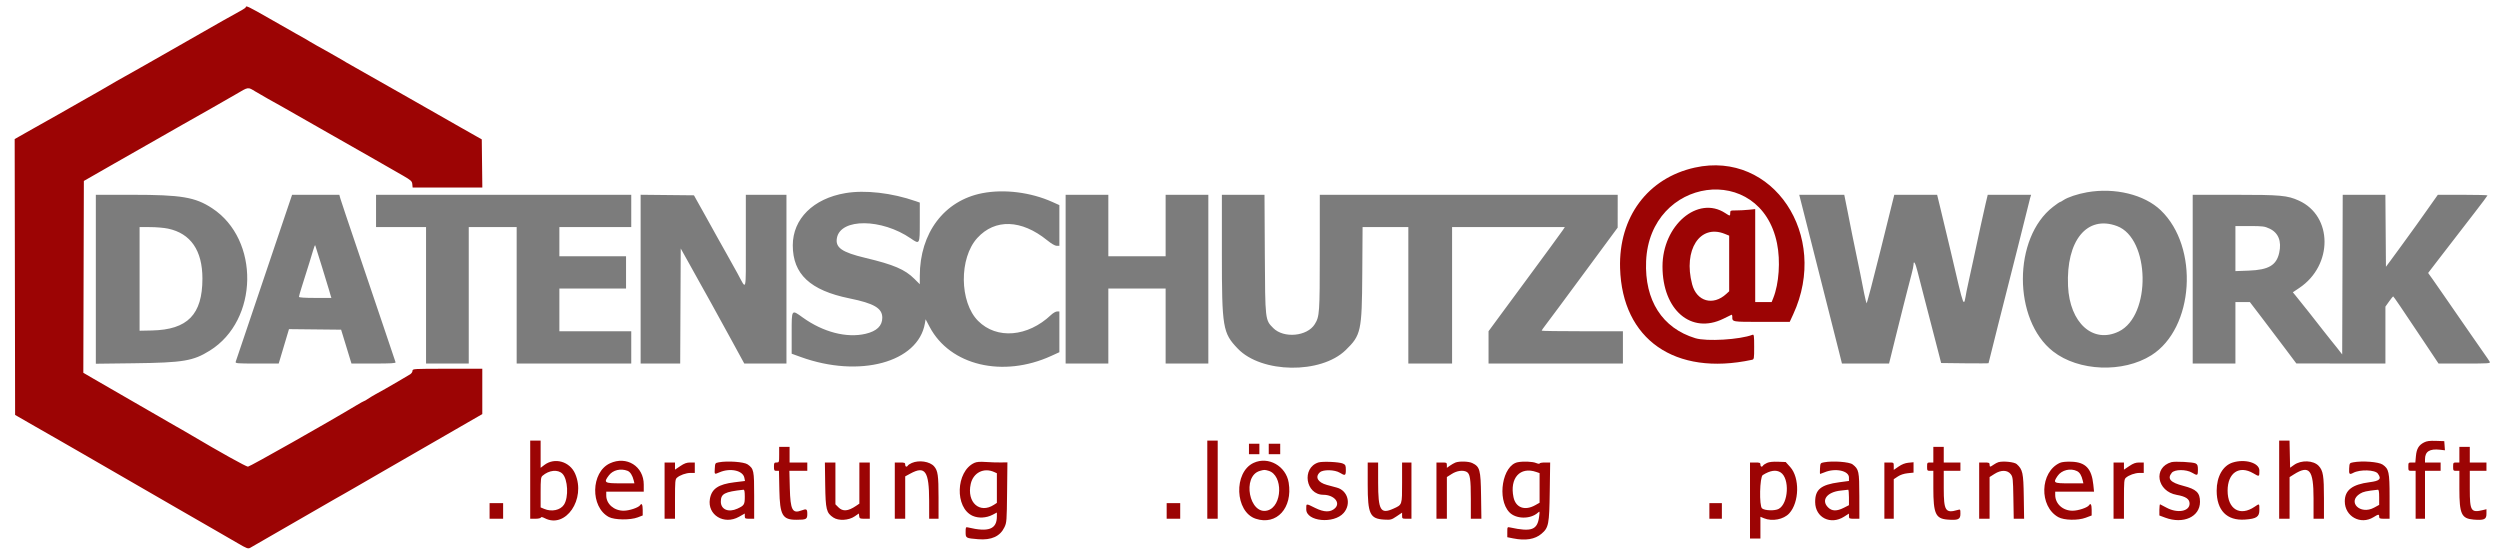 <svg id="svg" version="1.1" xmlns="http://www.w3.org/2000/svg" xmlns:xlink="http://www.w3.org/1999/xlink" width="400" height="88.692" viewBox="0, 0, 400,88.692"><g id="svgg"><path id="path0" d="M333.917 30.766 C 332.420 31.030,330.805 31.570,330.141 32.028 C 329.898 32.196,329.648 32.333,329.587 32.333 C 329.525 32.333,329.038 32.669,328.504 33.080 C 322.056 38.042,322.045 51.181,328.486 56.223 C 332.571 59.421,339.693 59.699,344.224 56.838 C 351.060 52.520,351.895 39.553,345.719 33.642 C 343.091 31.128,338.373 29.978,333.917 30.766 M135.250 30.902 C 130.114 31.778,126.845 35.024,126.845 39.250 C 126.845 43.860,129.624 46.461,135.917 47.742 C 139.859 48.544,141.167 49.314,141.167 50.834 C 141.167 52.134,140.283 52.987,138.500 53.407 C 135.473 54.119,131.704 53.146,128.455 50.811 C 126.616 49.490,126.667 49.419,126.667 53.296 L 126.667 56.593 128.125 57.121 C 137.507 60.523,146.892 57.987,147.980 51.756 L 148.098 51.083 148.746 52.310 C 152.004 58.478,160.451 60.489,168.208 56.943 L 169.500 56.352 169.500 53.093 L 169.500 49.833 169.125 49.835 C 168.919 49.836,168.487 50.085,168.167 50.389 C 164.437 53.922,159.482 54.331,156.503 51.352 C 153.503 48.353,153.435 41.286,156.374 38.071 C 159.204 34.974,163.422 35.110,167.532 38.431 C 168.231 38.996,168.808 39.333,169.074 39.333 L 169.500 39.333 169.500 36.076 L 169.500 32.819 168.375 32.313 C 164.928 30.762,160.674 30.229,157.167 30.909 C 151.071 32.091,147.167 37.268,147.167 44.168 L 147.167 45.478 146.292 44.607 C 144.787 43.110,143.001 42.347,138.463 41.263 C 134.682 40.360,133.619 39.613,133.909 38.065 C 134.503 34.897,141.069 34.946,145.730 38.153 C 147.162 39.138,147.167 39.130,147.167 35.541 L 147.167 32.415 146.542 32.197 C 142.699 30.855,138.406 30.363,135.250 30.902 M15.333 44.682 L 15.333 58.198 21.458 58.121 C 29.342 58.022,30.901 57.761,33.575 56.094 C 41.386 51.226,41.593 38.335,33.941 33.317 C 31.223 31.535,29.024 31.167,21.104 31.167 L 15.333 31.167 15.333 44.682 M45.676 34.292 C 42.077 44.923,37.788 57.627,37.714 57.875 C 37.634 58.146,37.872 58.167,41.111 58.167 L 44.593 58.167 45.415 55.414 L 46.237 52.661 50.407 52.706 L 54.578 52.750 55.407 55.458 L 56.235 58.167 59.802 58.167 C 62.587 58.167,63.352 58.121,63.289 57.958 C 63.246 57.844,62.380 55.275,61.365 52.250 C 60.351 49.225,58.422 43.525,57.080 39.583 C 55.738 35.642,54.562 32.135,54.466 31.792 L 54.293 31.167 50.513 31.167 L 46.734 31.167 45.676 34.292 M60.167 33.750 L 60.167 36.333 64.167 36.333 L 68.167 36.333 68.167 47.250 L 68.167 58.167 71.583 58.167 L 75.000 58.167 75.000 47.250 L 75.000 36.333 78.833 36.333 L 82.667 36.333 82.667 47.250 L 82.667 58.167 91.833 58.167 L 101.000 58.167 101.000 55.583 L 101.000 53.000 95.250 53.000 L 89.500 53.000 89.500 49.583 L 89.500 46.167 94.833 46.167 L 100.167 46.167 100.167 43.583 L 100.167 41.000 94.833 41.000 L 89.500 41.000 89.500 38.667 L 89.500 36.333 95.250 36.333 L 101.000 36.333 101.000 33.750 L 101.000 31.167 80.583 31.167 L 60.167 31.167 60.167 33.750 M102.500 44.664 L 102.500 58.167 105.665 58.167 L 108.831 58.167 108.874 48.962 L 108.917 39.758 110.357 42.337 C 111.149 43.756,112.002 45.292,112.253 45.750 C 112.503 46.208,112.839 46.808,112.998 47.083 C 113.158 47.358,113.513 47.996,113.787 48.500 C 114.061 49.004,114.493 49.792,114.748 50.250 C 115.454 51.522,116.245 52.961,116.948 54.251 C 117.297 54.893,117.921 56.036,118.333 56.790 L 119.083 58.162 122.458 58.164 L 125.833 58.167 125.833 44.667 L 125.833 31.167 122.583 31.167 L 119.333 31.167 119.333 38.625 C 119.332 47.078,119.485 46.489,118.004 43.750 C 117.608 43.017,116.856 41.667,116.334 40.750 C 115.811 39.833,115.159 38.671,114.883 38.167 C 114.110 36.752,113.531 35.710,112.663 34.167 C 112.224 33.387,111.678 32.412,111.449 32.000 L 111.033 31.250 106.766 31.206 L 102.500 31.161 102.500 44.664 M170.500 44.667 L 170.500 58.167 173.917 58.167 L 177.333 58.167 177.333 52.167 L 177.333 46.167 181.917 46.167 L 186.500 46.167 186.500 52.167 L 186.500 58.167 189.917 58.167 L 193.333 58.167 193.333 44.667 L 193.333 31.167 189.917 31.167 L 186.500 31.167 186.500 36.083 L 186.500 41.000 181.917 41.000 L 177.333 41.000 177.333 36.083 L 177.333 31.167 173.917 31.167 L 170.500 31.167 170.500 44.667 M195.500 40.542 C 195.500 52.460,195.635 53.269,198.046 55.783 C 201.844 59.744,211.339 59.873,215.307 56.018 C 217.765 53.629,217.902 53.002,217.963 43.875 L 218.013 36.333 221.673 36.333 L 225.333 36.333 225.333 47.250 L 225.333 58.167 228.833 58.167 L 232.333 58.167 232.333 47.250 L 232.333 36.333 241.353 36.333 L 250.372 36.333 250.072 36.792 C 249.907 37.044,249.023 38.262,248.107 39.500 C 247.192 40.737,245.785 42.650,244.981 43.750 C 244.177 44.850,243.210 46.163,242.832 46.667 C 242.455 47.171,241.251 48.801,240.156 50.290 L 238.167 52.996 238.167 55.582 L 238.167 58.167 248.917 58.167 L 259.667 58.167 259.667 55.583 L 259.667 53.000 253.167 53.000 C 249.592 53.000,246.667 52.958,246.667 52.907 C 246.667 52.856,246.883 52.537,247.147 52.199 C 247.579 51.645,250.678 47.466,254.255 42.614 C 254.985 41.623,256.313 39.823,257.205 38.614 L 258.827 36.417 258.830 33.792 L 258.833 31.167 235.000 31.167 L 211.167 31.167 211.165 40.375 C 211.163 50.139,211.128 50.631,210.360 51.873 C 209.154 53.825,205.394 54.175,203.720 52.490 C 202.417 51.180,202.429 51.281,202.371 40.625 L 202.320 31.167 198.910 31.167 L 195.500 31.167 195.500 40.542 M288.947 35.375 C 291.846 46.794,293.741 54.278,294.202 56.125 L 294.712 58.167 298.481 58.166 L 302.250 58.164 303.228 54.207 C 303.765 52.031,304.342 49.725,304.509 49.083 C 304.675 48.442,304.972 47.279,305.167 46.500 C 305.362 45.721,305.667 44.546,305.844 43.889 C 306.022 43.233,306.167 42.539,306.167 42.348 C 306.167 41.583,306.464 42.075,306.787 43.375 C 306.975 44.131,307.433 45.913,307.804 47.333 C 308.614 50.437,309.926 55.501,310.307 57.000 L 310.583 58.083 314.375 58.128 C 316.460 58.153,318.167 58.144,318.167 58.110 C 318.167 58.034,320.710 47.959,322.844 39.583 C 323.684 36.283,324.435 33.283,324.513 32.917 C 324.590 32.550,324.726 32.006,324.815 31.708 L 324.977 31.167 321.507 31.167 L 318.037 31.167 317.690 32.625 C 317.499 33.427,317.152 34.983,316.918 36.083 C 316.685 37.183,316.386 38.571,316.254 39.167 C 316.122 39.762,315.856 41.000,315.663 41.917 C 315.471 42.833,315.200 44.070,315.061 44.665 C 314.923 45.260,314.740 46.115,314.654 46.566 C 314.136 49.298,314.410 49.990,312.084 40.083 C 311.468 37.462,311.151 36.138,310.397 33.042 L 309.941 31.167 306.512 31.169 L 303.083 31.171 300.917 39.908 C 299.725 44.713,298.706 48.593,298.652 48.531 C 298.565 48.430,298.030 45.917,297.651 43.833 C 297.575 43.421,297.281 41.996,296.997 40.667 C 296.713 39.337,296.418 37.912,296.343 37.500 C 296.267 37.087,295.953 35.494,295.644 33.960 L 295.083 31.169 291.481 31.168 L 287.879 31.167 288.947 35.375 M350.833 44.667 L 350.833 58.167 354.250 58.167 L 357.667 58.167 357.667 53.250 L 357.667 48.333 358.824 48.333 L 359.982 48.333 361.923 50.875 C 362.991 52.273,364.664 54.483,365.640 55.786 L 367.417 58.156 374.542 58.161 L 381.667 58.167 381.667 53.613 L 381.667 49.059 382.250 48.238 C 382.571 47.786,382.866 47.417,382.904 47.417 C 382.976 47.417,384.165 49.167,388.027 54.958 L 390.167 58.167 394.339 58.167 C 398.262 58.167,398.502 58.149,398.353 57.875 C 398.265 57.715,397.756 56.967,397.222 56.214 C 396.687 55.461,395.837 54.239,395.333 53.499 C 394.829 52.759,393.817 51.296,393.083 50.248 C 392.350 49.199,391.337 47.735,390.833 46.995 C 390.329 46.254,389.598 45.204,389.209 44.662 L 388.502 43.675 390.133 41.546 C 392.104 38.973,393.278 37.451,395.958 33.998 C 397.081 32.551,398.000 31.322,398.000 31.267 C 398.000 31.212,396.212 31.167,394.026 31.167 L 390.053 31.167 388.401 33.504 C 386.777 35.804,386.422 36.299,385.031 38.208 C 384.647 38.735,384.047 39.560,383.698 40.042 C 383.348 40.523,382.767 41.315,382.406 41.802 L 381.750 42.686 381.706 36.927 L 381.662 31.167 378.249 31.167 L 374.835 31.167 374.793 43.938 L 374.750 56.710 373.923 55.647 C 373.468 55.062,373.052 54.546,372.998 54.500 C 372.945 54.454,372.380 53.742,371.744 52.917 C 370.610 51.445,368.260 48.477,367.328 47.340 L 366.856 46.764 367.893 46.069 C 373.301 42.441,373.260 34.562,367.822 32.099 C 365.975 31.263,364.916 31.167,357.590 31.167 L 350.833 31.167 350.833 44.667 M338.728 36.173 C 344.019 38.152,344.235 50.489,339.023 53.032 C 334.896 55.046,331.146 51.691,330.884 45.750 C 330.563 38.480,333.925 34.376,338.728 36.173 M363.122 36.576 C 364.540 37.236,365.088 38.601,364.674 40.447 C 364.226 42.451,362.972 43.183,359.792 43.300 L 357.667 43.378 357.667 39.772 L 357.667 36.167 359.958 36.168 C 362.035 36.170,362.332 36.208,363.122 36.576 M26.885 36.580 C 30.513 37.348,32.390 40.079,32.388 44.583 C 32.385 50.326,30.013 52.755,24.291 52.876 L 22.333 52.917 22.333 44.625 L 22.333 36.333 24.042 36.336 C 24.981 36.338,26.261 36.447,26.885 36.580 M51.507 42.667 C 52.065 44.454,52.580 46.142,52.652 46.417 C 52.723 46.692,52.836 47.085,52.902 47.292 L 53.022 47.667 50.428 47.667 C 48.751 47.667,47.833 47.606,47.833 47.494 C 47.833 47.399,48.016 46.743,48.240 46.036 C 49.399 42.375,49.828 40.993,50.090 40.083 C 50.248 39.533,50.404 39.158,50.435 39.250 C 50.467 39.342,50.949 40.879,51.507 42.667 " stroke="none" fill="#7c7c7c" fill-rule="evenodd"></path><path id="path1" d="M39.333 1.136 C 39.333 1.210,39.052 1.425,38.708 1.612 C 37.007 2.538,35.521 3.379,28.667 7.299 C 24.587 9.632,20.688 11.846,20.000 12.218 C 19.313 12.591,18.084 13.294,17.270 13.781 C 16.457 14.268,15.769 14.667,15.742 14.667 C 15.715 14.667,14.506 15.352,13.055 16.189 C 11.604 17.026,9.925 17.982,9.325 18.314 C 8.724 18.645,6.909 19.667,5.291 20.583 L 2.348 22.250 2.382 44.318 L 2.417 66.387 5.500 68.162 C 7.196 69.139,8.996 70.168,9.500 70.449 C 10.004 70.730,11.767 71.744,13.417 72.701 C 15.818 74.095,24.371 79.034,26.958 80.522 C 27.256 80.693,27.744 80.975,28.042 81.149 C 29.492 81.995,33.837 84.496,34.500 84.867 C 35.418 85.380,35.962 85.695,38.031 86.909 C 39.479 87.759,39.685 87.835,40.031 87.650 C 40.336 87.487,51.132 81.266,53.667 79.792 C 53.987 79.605,54.587 79.266,55.000 79.038 C 55.413 78.809,56.163 78.379,56.667 78.082 C 57.463 77.614,59.749 76.291,61.458 75.311 C 62.659 74.622,63.271 74.269,67.917 71.588 C 70.575 70.053,73.744 68.226,74.958 67.527 L 77.167 66.256 77.167 62.628 L 77.167 59.000 71.583 59.000 C 66.133 59.000,66.000 59.008,66.000 59.329 C 66.000 59.511,65.831 59.762,65.625 59.889 C 64.883 60.343,62.401 61.793,61.625 62.226 C 61.190 62.468,60.477 62.865,60.042 63.107 C 59.606 63.349,59.051 63.687,58.808 63.857 C 58.564 64.027,58.319 64.167,58.263 64.167 C 58.207 64.167,57.619 64.494,56.955 64.894 C 52.579 67.534,39.966 74.667,39.675 74.667 C 39.376 74.667,35.204 72.347,30.583 69.612 C 29.942 69.233,29.267 68.839,29.083 68.737 C 28.900 68.635,28.469 68.390,28.125 68.193 C 27.781 67.995,27.256 67.694,26.958 67.523 C 26.660 67.352,25.967 66.950,25.417 66.629 C 24.867 66.308,24.079 65.856,23.667 65.624 C 22.851 65.167,17.354 61.992,14.874 60.546 L 13.332 59.646 13.374 44.299 L 13.417 28.952 18.417 26.090 C 21.167 24.517,23.829 23.000,24.333 22.720 C 24.837 22.441,25.962 21.800,26.833 21.296 C 27.704 20.793,28.754 20.193,29.167 19.964 C 29.579 19.735,30.179 19.396,30.500 19.211 C 30.821 19.026,32.246 18.219,33.667 17.418 C 35.087 16.616,36.934 15.558,37.770 15.067 C 39.794 13.877,39.633 13.899,40.847 14.632 C 41.435 14.987,42.329 15.505,42.833 15.781 C 44.206 16.535,44.829 16.888,52.333 21.169 C 56.137 23.338,59.587 25.302,60.000 25.533 C 61.165 26.185,61.956 26.638,64.500 28.112 C 65.766 28.845,65.922 28.989,65.969 29.466 L 66.021 30.000 71.597 30.000 L 77.173 30.000 77.128 26.150 L 77.083 22.301 76.333 21.877 C 75.921 21.644,75.321 21.303,75.000 21.120 C 74.679 20.936,74.079 20.598,73.667 20.367 C 73.254 20.137,69.542 18.021,65.417 15.665 C 61.292 13.309,57.392 11.097,56.750 10.750 C 56.108 10.403,55.508 10.062,55.417 9.994 C 55.325 9.925,54.969 9.711,54.625 9.518 C 54.022 9.179,53.542 8.906,52.208 8.142 C 51.865 7.945,51.171 7.559,50.667 7.285 C 50.163 7.010,49.675 6.729,49.583 6.660 C 49.424 6.541,48.983 6.288,47.333 5.368 C 46.921 5.138,45.029 4.061,43.130 2.975 C 39.793 1.067,39.333 0.844,39.333 1.136 M271.167 26.815 C 263.624 28.490,258.972 34.753,259.213 42.909 C 259.551 54.326,267.996 60.202,280.292 57.574 C 280.655 57.496,280.667 57.433,280.667 55.479 C 280.667 53.753,280.631 53.478,280.416 53.561 C 278.370 54.346,273.066 54.664,271.250 54.111 C 265.961 52.500,263.119 48.060,263.377 41.809 C 263.933 28.311,281.683 25.882,284.324 38.943 C 284.891 41.745,284.642 45.389,283.727 47.676 L 283.464 48.333 282.149 48.333 L 280.833 48.333 280.833 40.893 L 280.833 33.453 279.809 33.560 C 279.245 33.618,278.345 33.667,277.809 33.667 C 276.879 33.667,276.833 33.686,276.833 34.083 C 276.833 34.596,276.807 34.597,276.038 34.093 C 271.657 31.224,265.999 36.040,266.000 42.636 C 266.001 49.607,270.587 53.537,275.750 50.992 C 276.392 50.675,276.973 50.392,277.042 50.361 C 277.110 50.331,277.167 50.456,277.167 50.639 C 277.167 51.526,277.025 51.500,281.862 51.500 L 286.355 51.500 286.913 50.292 C 292.764 37.628,283.652 24.043,271.167 26.815 M275.958 37.417 L 276.667 37.703 276.667 42.154 L 276.667 46.604 276.208 47.027 C 274.092 48.976,271.468 48.239,270.742 45.490 C 269.288 39.983,271.982 35.813,275.958 37.417 M84.833 76.750 L 84.833 83.000 85.653 83.000 C 86.115 83.000,86.500 82.918,86.535 82.811 C 86.578 82.682,86.775 82.714,87.158 82.912 C 90.503 84.642,93.782 79.855,92.027 75.804 C 91.173 73.833,88.743 73.139,87.095 74.396 L 86.500 74.850 86.500 72.675 L 86.500 70.500 85.667 70.500 L 84.833 70.500 84.833 76.750 M193.167 76.750 L 193.167 83.000 194.000 83.000 L 194.833 83.000 194.833 76.750 L 194.833 70.500 194.000 70.500 L 193.167 70.500 193.167 76.750 M364.667 76.750 L 364.667 83.000 365.500 83.000 L 366.333 83.000 366.333 79.669 L 366.333 76.338 367.018 75.905 C 369.497 74.341,370.167 75.157,370.167 79.742 L 370.167 83.000 371.000 83.000 L 371.833 83.000 371.833 79.740 C 371.833 76.113,371.701 75.304,370.986 74.539 C 370.151 73.645,368.191 73.573,367.038 74.394 L 366.417 74.837 366.370 72.668 L 366.324 70.500 365.495 70.500 L 364.667 70.500 364.667 76.750 M387.845 70.789 C 386.996 71.226,386.653 71.805,386.547 72.974 L 386.454 74.000 385.894 74.000 C 385.351 74.000,385.333 74.021,385.333 74.667 C 385.333 75.317,385.347 75.333,385.917 75.333 L 386.500 75.333 386.500 79.167 L 386.500 83.000 387.250 83.000 L 388.000 83.000 388.000 79.167 L 388.000 75.333 389.250 75.333 L 390.500 75.333 390.500 74.667 L 390.500 74.000 389.250 74.000 L 388.000 74.000 388.000 73.484 C 388.000 72.242,388.739 71.770,390.391 71.956 L 391.188 72.046 391.136 71.315 L 391.083 70.583 389.750 70.539 C 388.735 70.504,388.280 70.564,387.845 70.789 M199.833 71.833 L 199.833 72.667 200.667 72.667 L 201.500 72.667 201.500 71.833 L 201.500 71.000 200.667 71.000 L 199.833 71.000 199.833 71.833 M203.000 71.833 L 203.000 72.667 203.917 72.667 L 204.833 72.667 204.833 71.833 L 204.833 71.000 203.917 71.000 L 203.000 71.000 203.000 71.833 M124.667 72.750 C 124.667 73.972,124.657 74.000,124.250 74.000 C 123.875 74.000,123.833 74.067,123.833 74.667 C 123.833 75.260,123.878 75.333,124.234 75.333 L 124.635 75.333 124.696 78.375 C 124.778 82.449,125.190 83.170,127.436 83.164 C 129.019 83.161,129.167 83.081,129.167 82.231 C 129.167 81.438,129.045 81.365,128.237 81.672 C 126.787 82.223,126.459 81.598,126.371 78.125 L 126.300 75.333 127.733 75.333 L 129.167 75.333 129.167 74.667 L 129.167 74.000 127.750 74.000 L 126.333 74.000 126.333 72.750 L 126.333 71.500 125.500 71.500 L 124.667 71.500 124.667 72.750 M309.333 72.750 L 309.333 74.000 308.833 74.000 C 308.361 74.000,308.333 74.037,308.333 74.667 C 308.333 75.296,308.361 75.333,308.833 75.333 L 309.333 75.333 309.334 78.125 C 309.336 82.167,309.697 82.976,311.572 83.131 C 313.288 83.273,313.667 83.110,313.667 82.224 C 313.667 81.473,313.661 81.466,313.208 81.599 C 311.283 82.164,311.000 81.722,311.000 78.148 L 311.000 75.333 312.333 75.333 L 313.667 75.333 313.667 74.667 L 313.667 74.000 312.333 74.000 L 311.000 74.000 311.000 72.750 L 311.000 71.500 310.167 71.500 L 309.333 71.500 309.333 72.750 M393.500 72.750 L 393.500 74.000 393.000 74.000 C 392.528 74.000,392.500 74.037,392.500 74.667 C 392.500 75.296,392.528 75.333,393.000 75.333 L 393.500 75.333 393.500 78.247 C 393.500 82.248,393.837 82.973,395.772 83.134 C 397.451 83.273,397.833 83.105,397.833 82.229 L 397.833 81.474 397.292 81.605 C 395.353 82.076,395.167 81.779,395.167 78.224 L 395.167 75.333 396.500 75.333 L 397.833 75.333 397.833 74.667 L 397.833 74.000 396.500 74.000 L 395.167 74.000 395.167 72.750 L 395.167 71.500 394.333 71.500 L 393.500 71.500 393.500 72.750 M97.582 74.136 C 94.527 75.562,94.420 81.119,97.417 82.722 C 98.317 83.204,100.858 83.234,102.042 82.778 L 102.833 82.472 102.833 81.570 C 102.833 80.737,102.664 80.433,102.420 80.829 C 102.187 81.205,100.714 81.705,99.815 81.714 C 98.251 81.728,97.000 80.643,97.000 79.272 L 97.000 78.667 100.000 78.667 L 103.000 78.667 103.000 77.533 C 103.000 74.603,100.260 72.885,97.582 74.136 M115.000 73.972 C 114.430 74.081,114.415 74.104,114.366 74.958 C 114.309 75.945,114.289 75.929,115.130 75.567 C 116.841 74.833,118.864 75.277,119.096 76.438 L 119.200 76.958 117.513 77.165 C 114.925 77.482,113.858 78.207,113.583 79.835 C 113.151 82.391,115.845 84.038,118.244 82.684 L 119.167 82.164 119.167 82.582 C 119.167 82.966,119.227 83.000,119.917 83.000 L 120.667 83.000 120.667 79.325 C 120.667 75.264,120.614 75.008,119.628 74.306 C 119.054 73.897,116.395 73.705,115.000 73.972 M145.895 74.073 C 145.608 74.198,145.322 74.383,145.260 74.484 C 145.077 74.780,144.833 74.694,144.833 74.333 C 144.833 74.044,144.722 74.000,144.000 74.000 L 143.167 74.000 143.167 78.500 L 143.167 83.000 144.000 83.000 L 144.833 83.000 144.833 79.610 L 144.833 76.220 145.648 75.776 C 148.033 74.478,148.656 75.377,148.663 80.125 L 148.667 83.000 149.417 83.000 L 150.167 83.000 150.166 79.625 C 150.165 76.056,150.060 75.313,149.457 74.618 C 148.779 73.835,147.050 73.571,145.895 74.073 M155.902 74.060 C 152.916 75.420,152.730 81.255,155.631 82.538 C 156.564 82.951,157.816 82.883,158.808 82.366 L 159.500 82.005 159.500 82.628 C 159.499 84.676,158.174 85.180,154.875 84.387 C 154.524 84.303,154.500 84.351,154.500 85.129 C 154.500 86.099,154.520 86.111,156.514 86.275 C 158.628 86.448,160.013 85.817,160.710 84.361 C 161.066 83.620,161.086 83.354,161.134 78.780 L 161.186 73.978 160.134 73.994 C 159.556 74.003,158.483 73.969,157.750 73.918 C 156.791 73.852,156.272 73.892,155.902 74.060 M200.583 74.058 C 197.336 75.562,197.573 81.896,200.918 83.000 C 204.265 84.105,206.847 81.276,206.190 77.224 C 205.758 74.563,202.935 72.969,200.583 74.058 M210.937 73.995 C 208.228 74.866,208.886 79.150,211.731 79.165 C 213.450 79.174,214.539 80.436,213.594 81.324 C 212.877 81.997,211.862 81.981,210.429 81.272 C 208.908 80.521,209.000 80.506,209.000 81.497 C 209.000 83.441,213.411 83.868,214.984 82.076 C 216.237 80.649,215.663 78.496,213.903 78.020 C 213.544 77.923,212.823 77.728,212.302 77.587 C 210.840 77.191,210.356 76.316,211.185 75.567 C 211.704 75.099,213.564 75.140,214.369 75.637 C 215.219 76.163,215.333 76.110,215.333 75.193 C 215.333 74.477,215.282 74.363,214.875 74.173 C 214.309 73.908,211.589 73.785,210.937 73.995 M232.858 74.012 C 232.642 74.098,232.248 74.323,231.983 74.512 L 231.500 74.856 231.500 74.428 C 231.500 74.026,231.450 74.000,230.667 74.000 L 229.833 74.000 229.833 78.500 L 229.833 83.000 230.667 83.000 L 231.500 83.000 231.500 79.663 L 231.500 76.326 232.283 75.830 C 233.097 75.313,234.065 75.178,234.660 75.496 C 235.207 75.789,235.333 76.607,235.333 79.858 L 235.333 83.000 236.178 83.000 L 237.023 83.000 236.970 79.292 C 236.910 75.148,236.781 74.672,235.558 74.085 C 234.979 73.807,233.470 73.766,232.858 74.012 M242.850 73.954 C 240.391 74.418,239.475 79.824,241.493 81.959 C 242.541 83.068,244.861 83.107,246.056 82.035 C 246.366 81.757,246.371 81.773,246.258 82.667 C 245.990 84.789,245.059 85.136,241.625 84.394 C 241.173 84.296,241.167 84.306,241.167 85.124 L 241.167 85.954 242.111 86.144 C 244.087 86.540,245.598 86.292,246.641 85.400 C 247.786 84.420,247.884 83.919,247.960 78.625 L 248.027 74.000 247.180 74.000 C 246.715 74.000,246.333 74.071,246.333 74.158 C 246.333 74.245,246.073 74.208,245.755 74.075 C 245.211 73.847,243.740 73.786,242.850 73.954 M282.728 74.065 C 282.441 74.194,282.156 74.383,282.094 74.484 C 281.911 74.780,281.667 74.694,281.667 74.333 C 281.667 74.044,281.556 74.000,280.833 74.000 L 280.000 74.000 280.000 80.083 L 280.000 86.167 280.833 86.167 L 281.667 86.167 281.667 84.425 L 281.667 82.684 282.245 82.925 C 283.545 83.469,285.385 83.111,286.276 82.141 C 287.898 80.377,287.978 76.429,286.428 74.717 L 285.712 73.925 284.481 73.877 C 283.681 73.846,283.067 73.912,282.728 74.065 M291.833 73.972 C 291.264 74.081,291.249 74.104,291.200 74.958 C 291.172 75.440,291.182 75.833,291.221 75.833 C 291.260 75.833,291.582 75.712,291.936 75.565 C 293.651 74.848,295.833 75.314,295.833 76.397 L 295.833 76.953 294.292 77.160 C 291.329 77.559,290.409 78.317,290.426 80.346 C 290.446 82.813,292.889 84.041,295.051 82.670 L 295.833 82.174 295.833 82.587 C 295.833 82.971,295.891 83.000,296.667 83.000 L 297.500 83.000 297.493 79.375 C 297.485 75.387,297.423 75.090,296.423 74.306 C 295.899 73.897,293.239 73.703,291.833 73.972 M319.750 73.947 C 319.567 73.998,319.218 74.180,318.974 74.353 C 318.417 74.748,318.333 74.746,318.333 74.333 C 318.333 74.044,318.222 74.000,317.500 74.000 L 316.667 74.000 316.667 78.500 L 316.667 83.000 317.500 83.000 L 318.333 83.000 318.333 79.663 L 318.333 76.326 319.125 75.823 C 320.177 75.155,321.207 75.180,321.733 75.887 C 322.056 76.321,322.088 76.614,322.140 79.679 L 322.197 83.000 323.027 83.000 L 323.857 83.000 323.804 79.458 C 323.746 75.641,323.634 75.124,322.672 74.255 C 322.303 73.921,320.525 73.734,319.750 73.947 M329.583 74.056 C 326.376 75.511,326.218 81.017,329.333 82.745 C 330.251 83.254,332.479 83.301,333.708 82.837 L 334.667 82.476 334.667 81.571 C 334.667 80.737,334.497 80.433,334.253 80.829 C 334.018 81.209,332.547 81.705,331.634 81.714 C 330.060 81.728,328.833 80.619,328.833 79.183 L 328.833 78.667 331.940 78.667 L 335.046 78.667 334.932 77.555 C 334.668 74.972,333.692 73.946,331.431 73.873 C 330.563 73.845,329.905 73.911,329.583 74.056 M347.422 73.945 C 344.458 74.790,345.089 78.621,348.284 79.184 C 349.738 79.440,350.333 79.845,350.333 80.577 C 350.333 81.823,348.413 82.171,346.667 81.240 C 346.162 80.972,345.694 80.726,345.625 80.695 C 345.556 80.664,345.500 81.052,345.500 81.557 L 345.500 82.476 346.423 82.821 C 349.328 83.908,352.000 82.696,352.000 80.292 C 352.000 78.826,351.423 78.274,349.332 77.736 C 347.252 77.202,346.715 76.594,347.486 75.643 C 347.940 75.083,349.782 75.073,350.718 75.625 C 351.598 76.145,351.667 76.112,351.667 75.173 C 351.667 74.486,351.603 74.311,351.293 74.145 C 350.901 73.935,347.985 73.784,347.422 73.945 M357.243 74.000 C 355.665 74.492,354.667 76.239,354.667 78.509 C 354.667 81.668,356.304 83.338,359.202 83.132 C 361.044 83.001,361.500 82.696,361.500 81.592 C 361.500 80.521,361.532 80.542,360.735 81.083 C 358.399 82.668,356.417 81.482,356.417 78.500 C 356.417 75.650,358.267 74.402,360.528 75.727 C 361.512 76.303,361.500 76.309,361.500 75.277 C 361.500 74.067,359.222 73.383,357.243 74.000 M376.500 73.973 C 375.930 74.081,375.916 74.103,375.866 74.958 C 375.813 75.876,375.912 75.981,376.520 75.656 C 377.591 75.083,380.002 75.154,380.454 75.772 C 381.078 76.626,380.778 76.942,379.145 77.151 C 376.356 77.509,375.167 78.426,375.167 80.220 C 375.167 82.630,377.688 84.024,379.750 82.754 C 380.565 82.252,380.667 82.243,380.667 82.667 C 380.667 82.956,380.778 83.000,381.500 83.000 L 382.333 83.000 382.333 79.503 C 382.333 75.522,382.225 75.021,381.219 74.333 C 380.578 73.895,377.970 73.696,376.500 73.973 M106.333 78.500 L 106.333 83.000 107.167 83.000 L 108.000 83.000 108.000 79.859 C 108.000 77.055,108.032 76.689,108.298 76.449 C 108.771 76.021,109.765 75.667,110.495 75.667 L 111.167 75.667 111.167 74.833 L 111.167 74.000 110.433 74.000 C 109.874 74.000,109.498 74.136,108.850 74.572 L 108.000 75.144 108.000 74.572 L 108.000 74.000 107.167 74.000 L 106.333 74.000 106.333 78.500 M132.032 77.542 C 132.090 81.533,132.219 82.056,133.333 82.804 C 134.166 83.363,135.792 83.274,136.750 82.616 L 137.417 82.159 137.469 82.580 C 137.518 82.965,137.590 83.000,138.344 83.000 L 139.167 83.000 139.167 78.500 L 139.167 74.000 138.333 74.000 L 137.500 74.000 137.499 77.292 L 137.498 80.583 136.957 80.949 C 135.693 81.803,134.847 81.873,134.154 81.179 L 133.667 80.692 133.667 77.346 L 133.667 74.000 132.824 74.000 L 131.982 74.000 132.032 77.542 M218.833 77.523 C 218.833 82.272,219.183 83.007,221.500 83.138 C 222.513 83.196,222.642 83.161,223.459 82.611 L 224.333 82.023 224.333 82.511 C 224.333 82.979,224.365 83.000,225.083 83.000 L 225.833 83.000 225.833 78.500 L 225.833 74.000 225.083 74.000 L 224.333 74.000 224.333 77.221 C 224.333 80.840,224.365 80.744,222.953 81.382 C 220.885 82.315,220.505 81.669,220.502 77.208 L 220.500 74.000 219.667 74.000 L 218.833 74.000 218.833 77.523 M301.500 78.500 L 301.500 83.000 302.250 83.000 L 303.000 83.000 303.000 79.836 L 303.000 76.671 303.649 76.242 C 304.065 75.967,304.632 75.778,305.232 75.717 L 306.167 75.620 306.167 74.789 L 306.167 73.958 305.361 74.035 C 304.817 74.087,304.303 74.286,303.778 74.648 L 303.000 75.183 303.000 74.591 C 303.000 74.002,302.998 74.000,302.250 74.000 L 301.500 74.000 301.500 78.500 M338.167 78.500 L 338.167 83.000 339.000 83.000 L 339.833 83.000 339.833 79.859 C 339.833 77.055,339.865 76.689,340.131 76.449 C 340.604 76.021,341.598 75.667,342.328 75.667 L 343.000 75.667 343.000 74.833 L 343.000 74.000 342.267 74.000 C 341.708 74.000,341.332 74.136,340.683 74.572 L 339.833 75.144 339.833 74.572 L 339.833 74.000 339.000 74.000 L 338.167 74.000 338.167 78.500 M100.398 75.326 C 100.830 75.490,101.204 76.070,101.396 76.875 L 101.506 77.333 99.253 77.333 C 96.692 77.333,96.536 77.223,97.434 76.046 C 98.075 75.206,99.300 74.909,100.398 75.326 M202.956 75.321 C 205.330 76.002,205.200 81.029,202.791 81.678 C 199.887 82.460,198.681 76.185,201.574 75.345 C 202.262 75.145,202.338 75.143,202.956 75.321 M332.333 75.382 C 332.761 75.599,333.045 76.070,333.233 76.875 L 333.340 77.333 331.087 77.333 C 328.547 77.333,328.456 77.276,329.213 76.152 C 329.851 75.206,331.285 74.852,332.333 75.382 M89.989 75.797 C 90.865 76.672,91.009 79.569,90.236 80.749 C 89.657 81.632,88.279 81.927,87.078 81.425 L 86.500 81.184 86.500 78.784 C 86.500 76.707,86.539 76.351,86.792 76.130 C 87.841 75.213,89.258 75.065,89.989 75.797 M159.075 75.527 L 159.500 75.720 159.500 78.091 L 159.500 80.462 159.044 80.760 C 156.753 82.261,154.655 80.384,155.317 77.427 C 155.720 75.625,157.413 74.769,159.075 75.527 M245.808 75.516 L 246.333 75.699 246.333 78.069 L 246.333 80.439 245.644 80.826 C 243.967 81.769,242.509 81.234,242.159 79.547 C 241.523 76.484,243.218 74.613,245.808 75.516 M284.908 75.593 C 286.376 76.555,286.155 80.582,284.589 81.425 C 283.976 81.756,282.364 81.705,281.927 81.342 C 281.452 80.947,281.551 76.319,282.042 76.011 C 283.233 75.260,284.187 75.121,284.908 75.593 M119.167 79.474 C 119.167 80.731,119.068 80.889,117.975 81.389 C 116.556 82.037,115.333 81.518,115.333 80.267 C 115.333 78.995,115.914 78.689,118.958 78.356 C 119.107 78.340,119.167 78.660,119.167 79.474 M295.833 79.581 L 295.833 80.828 295.006 81.247 C 293.873 81.821,293.108 81.800,292.487 81.179 C 291.338 80.030,292.319 78.721,294.500 78.494 C 295.096 78.431,295.640 78.370,295.708 78.357 C 295.777 78.344,295.833 78.895,295.833 79.581 M380.667 79.557 L 380.667 80.780 379.852 81.224 C 377.628 82.434,375.492 80.293,377.614 78.981 C 378.127 78.664,378.607 78.559,380.458 78.356 C 380.608 78.340,380.667 78.677,380.667 79.557 M78.333 81.750 L 78.333 83.000 79.417 83.000 L 80.500 83.000 80.500 81.750 L 80.500 80.500 79.417 80.500 L 78.333 80.500 78.333 81.750 M186.667 81.750 L 186.667 83.000 187.750 83.000 L 188.833 83.000 188.833 81.750 L 188.833 80.500 187.750 80.500 L 186.667 80.500 186.667 81.750 M273.500 81.750 L 273.500 83.000 274.500 83.000 L 275.500 83.000 275.500 81.750 L 275.500 80.500 274.500 80.500 L 273.500 80.500 273.500 81.750 " stroke="none" fill="#9c0404" fill-rule="evenodd"></path><path id="path2" d="" stroke="none" fill="#8c5c80" fill-rule="evenodd"></path><path id="path3" d="" stroke="none" fill="#8c5c80" fill-rule="evenodd"></path><path id="path4" d="" stroke="none" fill="#8c5c80" fill-rule="evenodd"></path></g></svg>